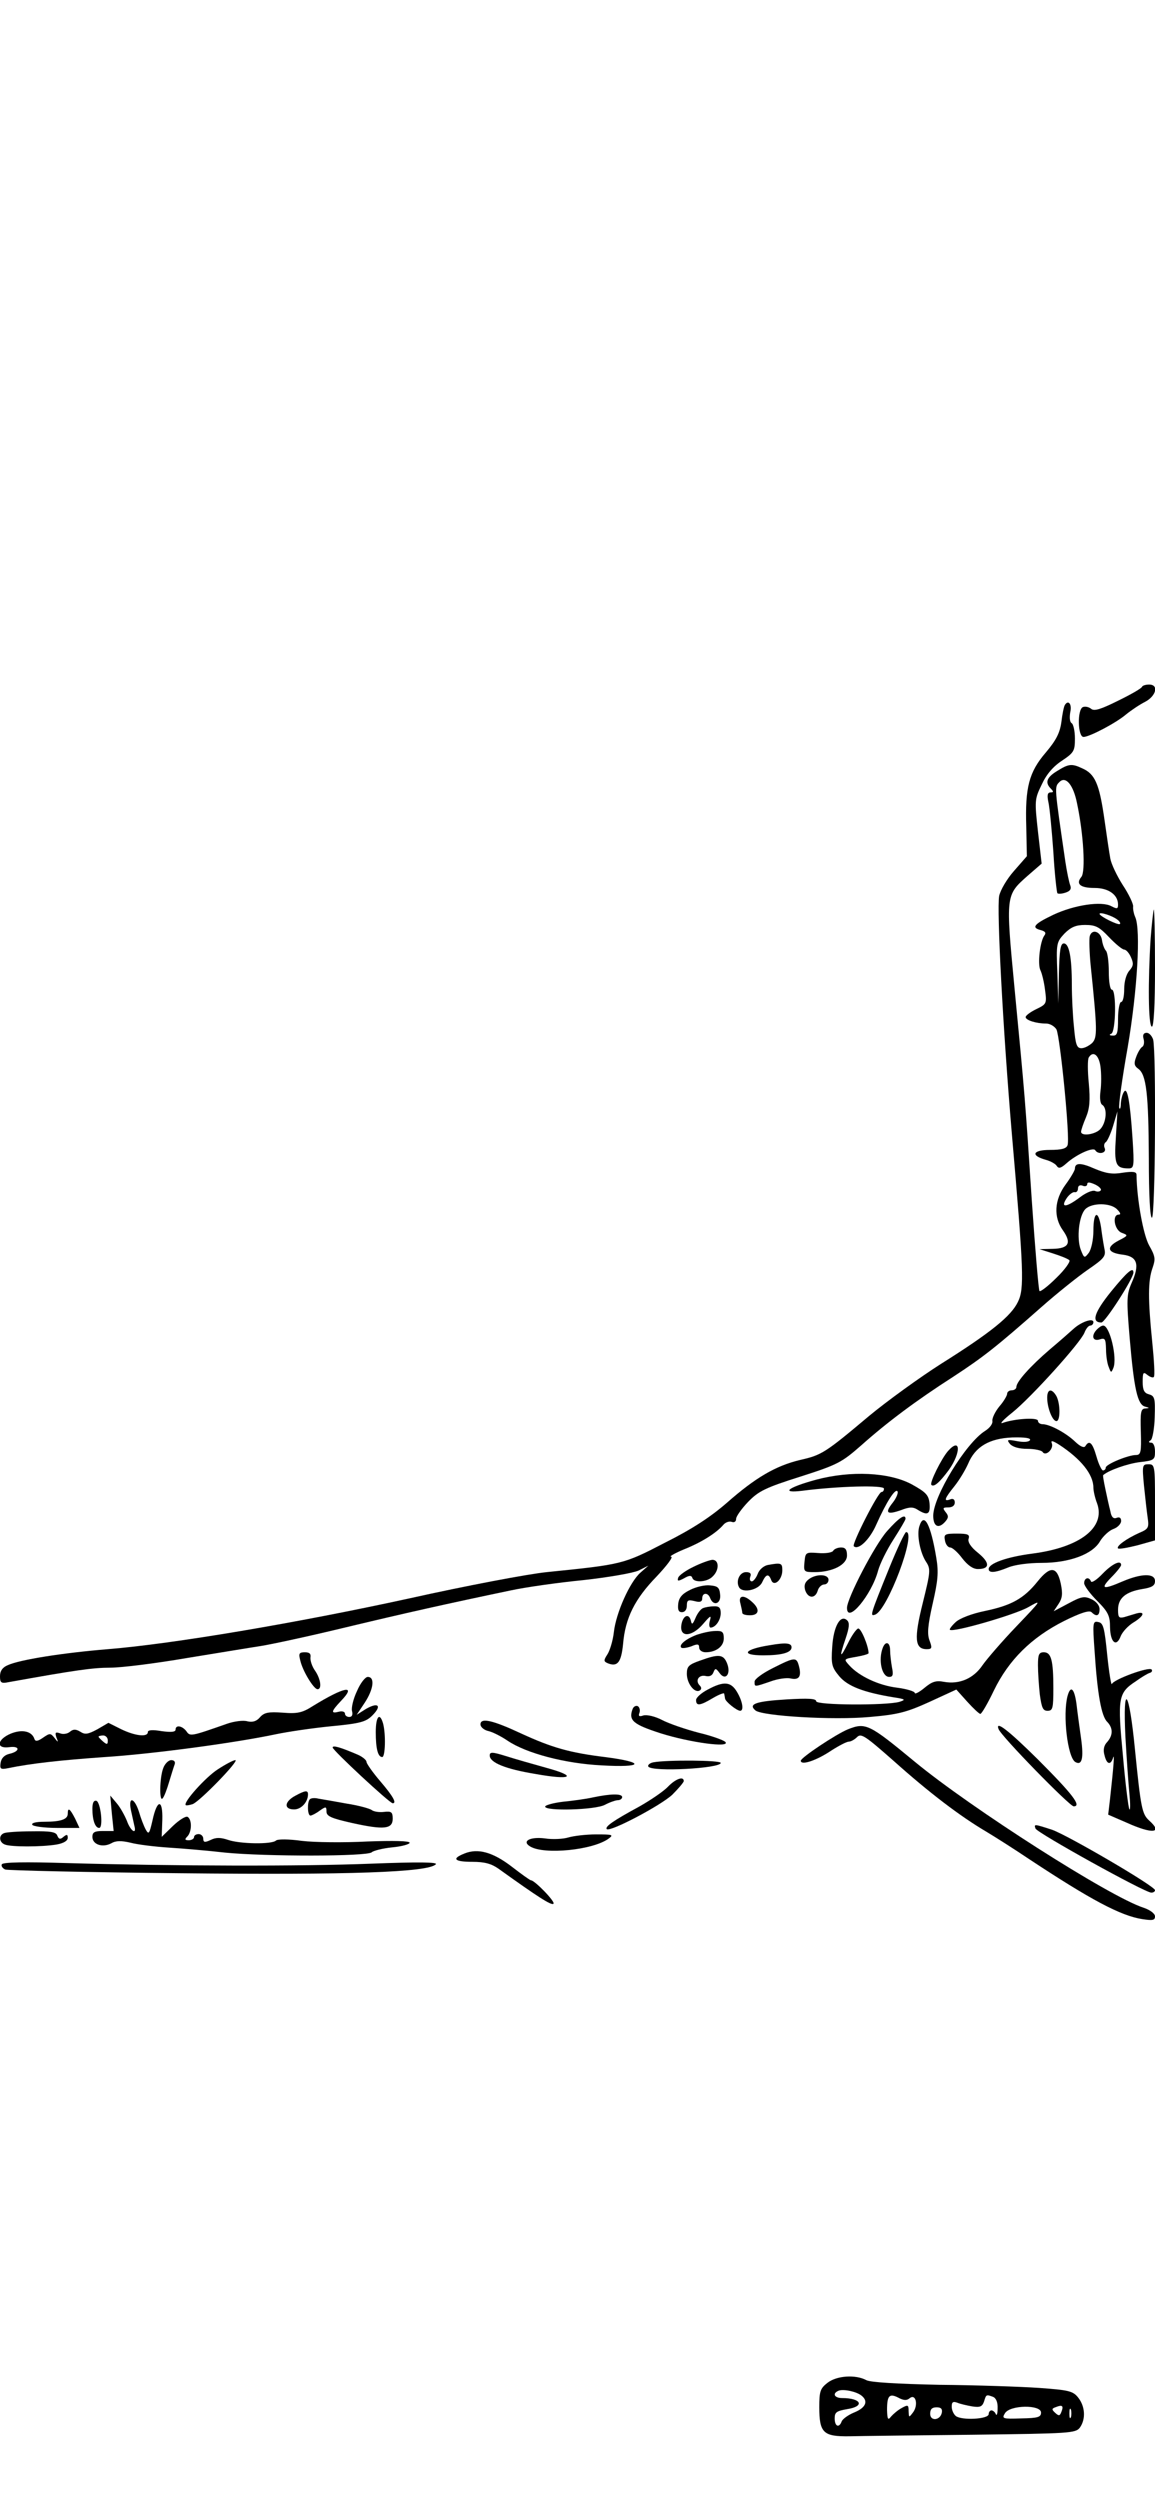 <?xml version="1.0" encoding="UTF-8" standalone="yes"?>
<svg version="1.0" xmlns="http://www.w3.org/2000/svg" width="300pt" height="649pt" viewBox="0 0 375 811" preserveAspectRatio="xMidYMid meet">
  <g transform="translate(0,811) scale(0.1,-0.1)" fill="#000000" stroke="none">
    <path d="M3708 5883 c-1 -5 -36 -25 -77 -45 -56 -28 -78 -35 -88 -27 -7 6 -19
9 -27 6 -19 -8 -17 -97 2 -97 19 0 105 45 138 73 16 13 44 32 62 41 36 19 45
56 13 56 -11 0 -21 -3 -23 -7z"/>
    <path d="M3457 5823 c-3 -5 -8 -29 -11 -55 -5 -36 -18 -60 -51 -99 -54 -63
-67 -113 -63 -239 l2 -97 -42 -48 c-23 -26 -44 -62 -48 -81 -8 -46 12 -427 41
-769 39 -450 41 -505 20 -548 -22 -46 -87 -99 -251 -202 -69 -44 -174 -120
-232 -168 -144 -121 -154 -127 -224 -143 -80 -19 -146 -58 -238 -139 -53 -46
-112 -85 -202 -130 -135 -70 -138 -70 -383 -95 -60 -6 -261 -44 -445 -85 -366
-80 -769 -148 -980 -165 -146 -12 -286 -34 -325 -52 -17 -7 -25 -19 -25 -36 0
-21 4 -24 28 -19 217 39 274 47 330 47 37 0 148 14 247 31 99 16 207 34 240
39 33 5 154 31 270 59 200 48 339 79 540 121 50 11 157 26 238 34 82 9 162 23
180 31 l32 16 -26 -23 c-34 -30 -79 -130 -86 -193 -3 -27 -13 -60 -21 -72 -13
-20 -12 -23 2 -29 31 -12 43 3 49 63 7 84 38 146 109 219 33 35 55 64 47 64
-8 0 11 11 42 24 58 23 106 54 128 80 7 8 19 12 27 9 8 -3 14 1 14 10 0 8 18
33 39 55 34 35 56 46 170 82 122 39 134 46 198 102 83 74 178 145 298 222 98
64 141 98 285 225 52 46 121 101 153 123 51 35 58 43 53 66 -3 15 -8 46 -11
70 -9 59 -25 53 -25 -10 0 -30 -7 -61 -15 -72 -14 -18 -15 -18 -26 10 -14 37
-6 111 15 132 21 21 82 21 103 -1 11 -11 13 -17 5 -17 -22 0 -14 -50 10 -59
22 -8 21 -9 -10 -25 -42 -22 -37 -40 14 -46 47 -6 55 -32 28 -92 -16 -37 -17
-52 -6 -181 14 -162 25 -214 50 -220 15 -4 15 -5 0 -6 -14 -1 -16 -12 -14 -76
2 -66 0 -75 -16 -75 -25 0 -98 -30 -98 -41 0 -5 -4 -9 -9 -9 -4 0 -14 20 -21
45 -13 45 -23 55 -36 34 -4 -7 -16 -2 -33 14 -30 29 -83 57 -106 57 -8 0 -15
5 -15 11 0 12 -76 7 -115 -7 -11 -4 3 11 32 34 61 49 221 226 234 259 5 13 13
23 19 23 5 0 10 5 10 11 0 15 -40 1 -65 -22 -11 -10 -45 -40 -76 -66 -63 -54
-109 -105 -109 -122 0 -6 -7 -11 -15 -11 -8 0 -15 -5 -15 -11 0 -6 -11 -25
-25 -41 -14 -17 -24 -38 -23 -47 2 -9 -8 -23 -24 -33 -62 -39 -168 -212 -168
-275 0 -36 18 -44 40 -18 10 12 10 18 0 30 -10 13 -9 15 9 15 13 0 21 6 21 16
0 10 -6 14 -15 10 -22 -8 -19 2 14 43 16 20 35 52 44 72 23 56 69 83 144 86
42 1 61 -2 57 -9 -4 -6 -21 -7 -42 -3 -32 6 -34 5 -23 -9 9 -10 29 -16 57 -16
23 0 46 -5 49 -10 10 -16 37 10 30 28 -4 10 2 9 23 -4 72 -47 112 -97 112
-140 0 -10 5 -33 12 -51 28 -78 -55 -143 -211 -163 -84 -11 -141 -32 -141 -50
0 -14 22 -12 63 5 21 9 67 15 109 15 90 0 166 28 190 71 10 16 29 34 43 39 14
5 25 17 25 26 0 10 -5 14 -15 10 -10 -4 -17 3 -20 22 -4 15 -11 47 -16 71 -5
24 -9 45 -7 46 19 16 79 37 119 42 46 5 49 8 49 34 0 17 -5 29 -12 29 -9 0
-10 3 -2 8 6 4 12 38 13 75 2 61 0 69 -19 74 -15 4 -20 14 -20 40 0 31 2 34
15 23 9 -7 18 -10 21 -7 4 3 1 55 -5 114 -14 138 -14 198 1 240 10 29 9 38
-11 73 -19 34 -40 150 -41 229 0 10 -10 12 -45 7 -34 -6 -55 -2 -91 13 -45 20
-64 20 -64 0 0 -5 -13 -28 -30 -51 -37 -50 -40 -106 -9 -149 29 -41 19 -59
-33 -60 l-43 -1 44 -14 c25 -8 48 -17 53 -22 4 -4 -14 -30 -42 -57 -27 -27
-52 -46 -55 -43 -3 3 -14 135 -25 294 -22 334 -22 334 -56 688 -29 305 -29
302 43 366 l45 39 -12 104 c-11 100 -11 105 12 152 15 33 37 59 66 78 39 26
42 32 42 72 0 24 -5 47 -11 50 -6 4 -7 19 -4 36 6 26 -7 41 -18 22z m117
-1574 c-2 -4 -11 -6 -19 -2 -9 3 -31 -7 -49 -21 -44 -33 -64 -35 -43 -3 8 12
20 21 26 20 6 -2 11 4 11 12 0 9 6 12 15 9 8 -4 15 -1 15 5 0 7 7 7 25 -1 13
-6 22 -15 19 -19z"/>
    <path d="M3433 5610 c-35 -21 -41 -38 -21 -58 9 -9 9 -12 -1 -12 -10 0 -12 -9
-7 -32 4 -18 11 -91 16 -161 4 -71 11 -131 13 -134 3 -3 15 -2 27 2 15 5 19
12 15 23 -4 10 -11 44 -16 77 -36 247 -36 242 -19 259 20 20 45 -9 57 -70 21
-99 28 -221 14 -238 -19 -23 -4 -36 43 -36 45 0 76 -22 76 -54 0 -14 -3 -15
-22 -5 -32 17 -120 4 -188 -28 -63 -30 -73 -42 -40 -50 14 -4 17 -9 11 -17
-14 -18 -23 -93 -13 -113 5 -10 12 -39 15 -64 6 -44 5 -46 -28 -62 -19 -9 -35
-21 -35 -26 0 -10 34 -21 67 -21 12 0 27 -9 33 -19 12 -24 45 -355 36 -376 -4
-11 -20 -15 -57 -15 -56 0 -64 -18 -14 -32 15 -4 32 -13 36 -20 6 -9 13 -8 31
8 32 29 87 54 94 43 9 -15 37 -10 31 6 -4 8 -2 17 3 20 5 3 16 27 24 53 l14
47 -5 -83 c-6 -89 -1 -102 41 -102 18 0 19 6 13 98 -8 120 -17 169 -28 150 -5
-7 -9 -24 -10 -38 0 -14 -3 -20 -5 -14 -3 6 9 94 27 195 32 187 43 383 25 424
-5 11 -8 27 -7 35 1 8 -14 40 -34 70 -19 30 -37 68 -40 85 -3 16 -12 76 -20
133 -16 110 -30 142 -71 160 -34 16 -44 15 -81 -8z m195 -483 c7 -5 11 -12 8
-14 -5 -5 -66 25 -66 33 0 7 42 -6 58 -19z m-27 -57 c21 -22 43 -40 49 -40 6
0 16 -11 22 -25 9 -20 8 -28 -5 -43 -10 -11 -17 -35 -17 -60 0 -23 -4 -42 -10
-42 -5 0 -10 -25 -10 -55 0 -46 -3 -55 -17 -54 -11 0 -13 3 -5 6 15 6 17 143
2 143 -6 0 -10 26 -10 58 0 32 -4 62 -9 68 -5 5 -11 20 -13 34 -4 29 -33 39
-40 13 -2 -10 -1 -52 3 -93 22 -213 22 -235 5 -253 -10 -9 -25 -17 -35 -17
-15 0 -19 12 -24 68 -4 37 -7 99 -7 138 0 90 -9 134 -26 134 -11 0 -14 -22
-16 -97 l-2 -98 -3 99 c-4 96 -3 100 23 128 21 21 37 28 67 28 34 0 46 -6 78
-40z m-28 -420 c3 -22 3 -57 0 -79 -3 -23 -1 -41 6 -45 17 -11 13 -57 -6 -78
-16 -18 -63 -25 -63 -9 0 5 7 26 16 47 12 29 14 55 9 111 -4 40 -4 77 0 83 14
23 33 8 38 -30z"/>
    <path d="M3736 5068 c-9 -138 -8 -288 4 -288 6 0 10 70 10 190 0 105 -2 190
-4 190 -1 0 -6 -41 -10 -92z"/>
    <path d="M3713 4740 c3 -11 1 -23 -5 -26 -5 -3 -14 -18 -19 -32 -8 -21 -7 -29
7 -39 26 -19 33 -82 34 -290 0 -122 4 -193 10 -193 11 0 14 538 4 578 -4 12
-13 22 -21 22 -10 0 -14 -7 -10 -20z"/>
    <path d="M3607 3920 c-54 -67 -65 -100 -31 -100 12 0 104 143 104 162 0 20
-20 3 -73 -62z"/>
    <path d="M3562 3798 c-20 -20 -15 -40 8 -33 18 6 20 2 21 -32 0 -21 4 -47 9
-58 7 -19 8 -19 15 -2 13 33 -12 137 -33 137 -5 0 -13 -5 -20 -12z"/>
    <path d="M3400 3576 c0 -33 17 -76 30 -76 13 0 13 56 0 81 -15 26 -30 24 -30
-5z"/>
    <path d="M3078 3403 c-21 -24 -61 -104 -54 -110 8 -8 26 7 57 49 40 57 38 107
-3 61z"/>
    <path d="M3714 3293 c4 -38 9 -85 12 -105 5 -34 3 -38 -28 -51 -40 -18 -75
-43 -68 -50 3 -3 31 2 63 10 l57 16 0 124 c0 119 -1 123 -21 123 -20 0 -21 -3
-15 -67z"/>
    <path d="M2650 3310 c-92 -25 -118 -45 -45 -36 115 15 265 19 265 7 0 -6 -3
-11 -8 -11 -11 0 -97 -169 -90 -176 15 -14 52 22 73 70 33 74 62 119 69 108 3
-5 -4 -22 -15 -36 -27 -34 -20 -41 26 -25 28 11 40 11 55 1 32 -20 41 -14 38
21 -3 27 -11 36 -58 62 -73 39 -197 45 -310 15z"/>
    <path d="M2880 3143 c-40 -45 -130 -218 -130 -249 0 -54 80 42 101 121 6 22
28 67 50 101 21 33 39 63 39 67 0 18 -22 3 -60 -40z"/>
    <path d="M2985 3159 c-9 -27 2 -86 22 -116 15 -23 14 -32 -11 -133 -29 -116
-26 -150 13 -150 17 0 18 4 9 28 -8 21 -6 48 10 119 17 74 20 102 12 149 -18
109 -40 151 -55 103z"/>
    <path d="M2887 3023 c-62 -153 -63 -157 -46 -151 40 13 136 268 101 268 -4 0
-29 -53 -55 -117z"/>
    <path d="M3068 3113 c2 -13 10 -23 17 -23 7 0 25 -16 39 -35 18 -23 35 -35 51
-35 39 0 40 20 1 52 -24 19 -35 36 -31 47 4 13 -3 16 -38 16 -39 0 -43 -2 -39
-22z"/>
    <path d="M2705 3079 c-4 -6 -26 -9 -49 -7 -40 3 -41 2 -44 -29 -3 -32 -2 -33
33 -33 58 0 105 24 105 54 0 19 -5 26 -19 26 -11 0 -23 -5 -26 -11z"/>
    <path d="M2251 3027 c-25 -12 -47 -28 -49 -35 -4 -12 0 -12 19 -2 17 10 24 10
27 1 5 -16 48 -14 66 5 22 21 21 54 -1 54 -10 -1 -38 -11 -62 -23z"/>
    <path d="M2492 3033 c-13 -3 -27 -15 -32 -29 -5 -13 -14 -24 -19 -24 -6 0 -8
7 -5 15 4 10 0 15 -14 15 -21 0 -34 -30 -22 -50 12 -19 64 -8 75 18 12 26 21
28 29 6 9 -23 36 1 36 32 0 24 -4 25 -48 17z"/>
    <path d="M3580 3005 c-19 -20 -36 -31 -38 -25 -6 16 -22 12 -22 -6 0 -8 19
-34 42 -57 36 -36 42 -49 42 -86 1 -50 21 -66 35 -28 6 14 24 33 40 43 35 21
41 38 11 30 -11 -3 -29 -9 -40 -12 -17 -4 -20 -1 -20 24 0 37 24 58 78 67 32
5 42 11 42 26 0 26 -44 25 -105 -1 -65 -28 -74 -25 -37 13 18 18 32 36 32 40
0 18 -29 4 -60 -28z"/>
    <path d="M3369 2980 c-45 -56 -85 -78 -171 -96 -44 -9 -82 -24 -95 -36 -13
-12 -21 -23 -19 -25 9 -10 212 49 254 73 46 26 45 25 -38 -62 -47 -49 -96
-106 -110 -126 -29 -43 -75 -63 -125 -54 -26 5 -39 1 -64 -20 -17 -14 -31 -21
-31 -16 0 5 -26 13 -57 17 -59 7 -124 37 -156 73 -18 20 -18 20 22 27 23 4 41
9 41 12 0 23 -25 83 -34 80 -6 -2 -21 -23 -33 -48 -26 -52 -29 -47 -7 17 11
33 13 49 5 57 -22 22 -45 -19 -49 -86 -4 -57 -1 -66 23 -95 27 -32 78 -52 175
-68 40 -6 42 -8 20 -15 -43 -12 -270 -11 -270 2 0 9 -27 10 -96 6 -100 -6
-126 -15 -101 -36 23 -18 251 -32 371 -21 92 8 119 15 194 49 l87 40 35 -39
c20 -22 39 -40 43 -40 4 0 24 34 44 76 48 99 122 172 227 225 54 27 83 36 90
29 16 -16 26 -12 26 10 0 12 -11 25 -26 32 -23 11 -33 9 -74 -13 l-49 -26 16
24 c12 18 14 33 7 66 -12 56 -34 58 -75 7z"/>
    <path d="M2626 2987 c-13 -10 -16 -20 -12 -35 9 -28 33 -29 41 -2 3 11 13 20
21 20 8 0 14 7 14 15 0 19 -40 20 -64 2z"/>
    <path d="M2240 2952 c-25 -12 -36 -25 -38 -45 -2 -19 1 -27 12 -27 10 0 16 9
16 21 0 18 4 20 25 15 18 -5 25 -2 25 9 0 19 19 20 26 0 11 -27 36 -17 32 13
-2 22 -8 27 -33 29 -16 2 -46 -5 -65 -15z"/>
    <path d="M2404 2908 c3 -13 6 -26 6 -30 0 -5 11 -8 25 -8 30 0 33 20 7 43 -27
25 -46 22 -38 -5z"/>
    <path d="M2282 2893 c-7 -3 -18 -17 -24 -32 -9 -21 -12 -23 -15 -8 -7 26 -27
15 -31 -16 -5 -40 35 -37 71 5 24 28 27 29 22 11 -4 -13 -2 -23 2 -23 16 0 33
24 33 47 0 17 -5 23 -22 22 -13 0 -29 -3 -36 -6z"/>
    <path d="M3554 2752 c9 -138 22 -210 41 -228 19 -20 19 -43 0 -65 -11 -11 -14
-26 -9 -43 7 -30 20 -34 28 -8 5 16 2 -25 -10 -134 l-6 -51 60 -26 c84 -38
119 -34 73 7 -23 21 -27 40 -46 230 -19 196 -40 223 -31 41 4 -71 10 -155 13
-185 3 -30 3 -53 0 -50 -3 3 -13 81 -21 173 -18 189 -16 205 42 243 18 13 38
25 45 27 7 2 9 7 6 11 -9 10 -123 -32 -129 -47 -2 -6 -9 35 -15 93 -9 91 -13
105 -29 108 -18 4 -19 -1 -12 -96z"/>
    <path d="M2263 2807 c-35 -13 -60 -33 -51 -42 3 -3 17 -1 32 4 21 9 26 8 26
-4 0 -8 9 -15 21 -15 34 0 59 19 59 45 0 21 -5 25 -27 24 -16 0 -42 -6 -60
-12z"/>
    <path d="M2500 2773 c-84 -13 -98 -33 -22 -33 61 0 92 9 92 26 0 14 -18 16
-70 7z"/>
    <path d="M2866 2764 c-15 -39 -3 -94 21 -94 12 0 14 7 9 31 -3 17 -6 42 -6 55
0 27 -15 32 -24 8z"/>
    <path d="M975 2723 c8 -35 44 -93 56 -93 15 0 10 34 -8 60 -10 14 -16 33 -15
43 2 12 -3 17 -18 17 -19 0 -21 -4 -15 -27z"/>
    <path d="M3370 2708 c0 -24 3 -67 6 -95 6 -43 10 -53 25 -53 17 0 19 8 19 73
0 91 -7 117 -31 117 -16 0 -19 -8 -19 -42z"/>
    <path d="M2273 2723 c-37 -13 -43 -19 -43 -43 0 -31 25 -64 42 -54 6 4 6 10 0
16 -16 16 -3 36 19 31 12 -3 21 1 25 11 6 15 8 15 20 -1 19 -27 38 -4 25 30
-12 31 -27 32 -88 10z"/>
    <path d="M2508 2698 c-32 -16 -58 -35 -58 -43 0 -18 -2 -18 51 0 24 9 54 13
66 10 27 -6 36 6 27 40 -8 30 -13 30 -86 -7z"/>
    <path d="M1159 2624 c-12 -25 -19 -55 -16 -65 3 -12 0 -19 -9 -19 -8 0 -14 5
-14 11 0 6 -9 9 -20 6 -27 -7 -25 1 7 35 52 54 12 47 -92 -17 -33 -21 -49 -25
-97 -21 -46 3 -60 1 -74 -15 -11 -13 -24 -17 -41 -13 -13 4 -43 0 -66 -8 -117
-41 -120 -42 -132 -24 -14 18 -35 21 -35 5 0 -8 -15 -9 -45 -5 -29 5 -45 4
-45 -3 0 -17 -40 -13 -86 9 l-42 21 -36 -21 c-30 -16 -40 -18 -55 -8 -15 9
-23 9 -34 0 -8 -7 -23 -9 -32 -5 -15 5 -17 3 -12 -13 7 -17 6 -18 -6 -2 -13
16 -15 16 -37 1 -17 -12 -25 -13 -28 -5 -8 26 -40 33 -77 18 -45 -19 -49 -50
-5 -44 36 5 36 -14 -1 -22 -15 -4 -25 -14 -27 -29 -3 -20 0 -22 25 -17 72 15
171 26 314 36 156 10 423 46 555 74 38 8 119 20 180 26 94 9 112 14 133 35 32
32 19 44 -21 21 l-30 -19 26 39 c29 44 34 84 10 84 -8 0 -24 -20 -35 -46z
m-809 -160 c0 -14 -3 -14 -15 -4 -8 7 -15 14 -15 16 0 2 7 4 15 4 8 0 15 -7
15 -16z"/>
    <path d="M2298 2629 c-21 -11 -38 -26 -38 -34 0 -20 12 -19 54 6 20 12 37 18
37 15 1 -3 2 -10 3 -16 1 -10 37 -39 49 -40 13 0 8 31 -10 61 -20 34 -43 36
-95 8z"/>
    <path d="M3466 2608 c-16 -61 0 -198 25 -214 22 -13 28 12 19 76 -5 36 -12 86
-15 113 -7 50 -19 61 -29 25z"/>
    <path d="M2054 2566 c-14 -37 1 -50 91 -79 95 -30 228 -48 210 -28 -6 6 -45
20 -87 30 -42 11 -95 29 -118 41 -23 12 -49 18 -61 15 -14 -5 -17 -2 -13 8 3
8 1 18 -5 22 -6 3 -14 -1 -17 -9z"/>
    <path d="M1220 2491 c0 -54 7 -81 21 -81 10 0 12 73 3 108 -11 39 -24 24 -24
-27z"/>
    <path d="M1560 2516 c0 -9 12 -19 27 -22 15 -4 42 -18 61 -31 61 -41 186 -74
305 -80 137 -8 144 10 11 27 -115 14 -173 31 -271 76 -92 43 -133 53 -133 30z"/>
    <path d="M2753 2500 c-39 -16 -153 -92 -153 -102 0 -16 50 0 99 33 25 16 50
29 57 29 7 0 19 7 27 15 13 13 27 3 119 -78 114 -102 215 -179 300 -229 30
-18 93 -58 139 -89 200 -132 297 -184 368 -195 33 -5 41 -4 41 9 0 9 -16 21
-37 28 -111 36 -560 323 -742 473 -149 123 -160 129 -218 106z"/>
    <path d="M3242 2501 c7 -22 231 -251 244 -251 27 0 -4 40 -117 153 -95 94
-138 127 -127 98z"/>
    <path d="M1080 2441 c0 -9 185 -181 195 -181 14 0 1 23 -40 71 -25 29 -45 58
-45 63 0 6 -12 16 -27 23 -58 25 -83 32 -83 24z"/>
    <path d="M1590 2415 c0 -23 51 -44 149 -60 117 -21 138 -8 35 20 -43 12 -103
29 -131 38 -45 14 -53 14 -53 2z"/>
    <path d="M530 2374 c-12 -31 -13 -112 -2 -98 5 5 14 29 21 53 7 23 15 49 18
57 3 8 -1 14 -11 14 -9 0 -21 -12 -26 -26z"/>
    <path d="M707 2370 c-39 -25 -113 -107 -104 -116 2 -2 12 0 22 3 22 7 154 143
139 143 -6 0 -31 -13 -57 -30z"/>
    <path d="M2122 2393 c-12 -2 -20 -9 -17 -14 12 -18 235 -6 235 12 0 9 -175 10
-218 2z"/>
    <path d="M2169 2314 c-13 -14 -55 -43 -94 -65 -83 -45 -112 -65 -105 -73 11
-10 176 77 213 112 20 20 37 40 37 44 0 17 -27 7 -51 -18z"/>
    <path d="M958 2284 c-35 -19 -37 -44 -3 -44 23 0 45 24 45 49 0 14 -9 13 -42
-5z"/>
    <path d="M1925 2279 c-22 -5 -66 -11 -97 -14 -32 -4 -58 -11 -58 -16 0 -15
162 -11 194 6 15 8 35 15 42 15 8 0 14 5 14 10 0 12 -38 11 -95 -1z"/>
    <path d="M363 2228 l6 -58 -35 0 c-27 0 -34 -4 -34 -19 0 -25 33 -36 61 -21
15 9 33 9 63 2 22 -6 79 -13 126 -16 47 -3 128 -10 180 -16 130 -13 463 -13
477 1 5 5 36 13 67 16 31 3 56 10 56 15 0 6 -53 7 -137 4 -76 -4 -172 -3 -213
2 -43 6 -79 6 -84 1 -14 -13 -117 -11 -155 2 -24 8 -39 9 -57 0 -19 -9 -24 -8
-24 4 0 8 -7 15 -15 15 -8 0 -15 -4 -15 -10 0 -5 -8 -10 -17 -10 -13 0 -14 3
-5 12 15 15 16 55 1 64 -6 3 -27 -10 -47 -29 l-37 -36 2 55 c2 69 -17 68 -32
-2 -10 -43 -12 -47 -22 -29 -6 11 -16 37 -22 58 -15 46 -35 50 -26 5 4 -18 9
-41 11 -50 9 -32 -12 -19 -24 15 -7 17 -21 43 -33 57 l-21 25 5 -57z"/>
    <path d="M1006 2273 c-9 -9 -8 -53 2 -53 4 0 18 7 30 16 20 14 22 14 22 -3 0
-15 16 -22 83 -37 104 -23 132 -20 132 14 0 21 -4 25 -28 22 -16 -2 -34 1 -40
6 -7 5 -43 15 -82 21 -38 7 -79 14 -91 16 -12 3 -24 2 -28 -2z"/>
    <path d="M300 2242 c0 -37 9 -62 22 -62 14 0 5 83 -9 88 -9 2 -13 -7 -13 -26z"/>
    <path d="M220 2226 c0 -18 -22 -26 -76 -26 -28 0 -43 -4 -39 -10 3 -5 39 -10
80 -10 l73 0 -14 30 c-17 33 -24 38 -24 16z"/>
    <path d="M3362 2178 c5 -14 355 -208 376 -208 6 0 12 3 12 8 0 13 -283 178
-334 196 -59 19 -59 19 -54 4z"/>
    <path d="M13 2163 c-18 -7 -16 -30 3 -37 20 -8 118 -8 167 0 23 4 37 12 37 22
0 11 -3 12 -14 3 -10 -9 -15 -8 -20 4 -4 12 -22 15 -83 14 -43 0 -84 -3 -90
-6z"/>
    <path d="M1845 2149 c-16 -5 -51 -7 -76 -3 -48 6 -76 -9 -48 -26 45 -28 206
-12 256 26 16 12 11 13 -42 13 -33 0 -73 -5 -90 -10z"/>
    <path d="M1508 2097 c-43 -17 -33 -27 26 -27 39 0 61 -6 84 -22 127 -91 173
-121 179 -114 7 6 -61 76 -73 76 -3 0 -31 20 -62 44 -61 47 -110 61 -154 43z"/>
    <path d="M6 2062 c-3 -5 2 -13 11 -17 10 -3 265 -9 568 -12 551 -6 806 3 830
29 7 7 -54 8 -210 2 -227 -9 -638 -8 -991 2 -130 4 -204 3 -208 -4z"/>
    <path d="M2686 379 c-23 -18 -26 -28 -26 -78 0 -84 13 -96 97 -95 37 1 218 3
401 5 316 4 334 5 348 23 20 28 17 69 -5 97 -17 22 -31 25 -128 32 -59 4 -205
9 -323 10 -139 3 -223 8 -237 15 -35 19 -97 15 -127 -9z m111 -41 c23 -18 14
-39 -22 -54 -20 -8 -38 -21 -42 -29 -8 -23 -23 -18 -23 9 0 20 6 24 40 30 59
9 47 36 -16 36 -25 0 -33 15 -11 24 16 6 58 -3 74 -16z m124 -9 c15 -7 24 -7
33 1 20 15 28 -24 10 -47 -13 -17 -13 -17 -14 5 0 20 -2 21 -22 10 -13 -7 -28
-20 -35 -28 -10 -13 -12 -9 -13 21 0 49 8 56 41 38z m303 5 c10 -4 16 -18 15
-38 0 -17 -3 -25 -6 -18 -2 6 -9 12 -14 12 -5 0 -9 -6 -9 -12 0 -17 -89 -21
-107 -6 -7 6 -13 19 -13 30 0 15 4 18 18 13 9 -4 31 -9 48 -12 26 -4 33 -1 39
16 7 23 7 23 29 15z m222 -49 c-5 -13 -8 -14 -20 -3 -12 11 -12 14 3 19 20 8
25 4 17 -16z m-388 -2 c-5 -26 -38 -29 -38 -4 0 15 6 21 21 21 14 0 19 -5 17
-17z m322 0 c0 -15 -10 -18 -64 -19 -61 -2 -64 -1 -53 17 17 27 117 28 117 2z
m97 -15 c-3 -7 -5 -2 -5 12 0 14 2 19 5 13 2 -7 2 -19 0 -25z"/>
  </g>
</svg>